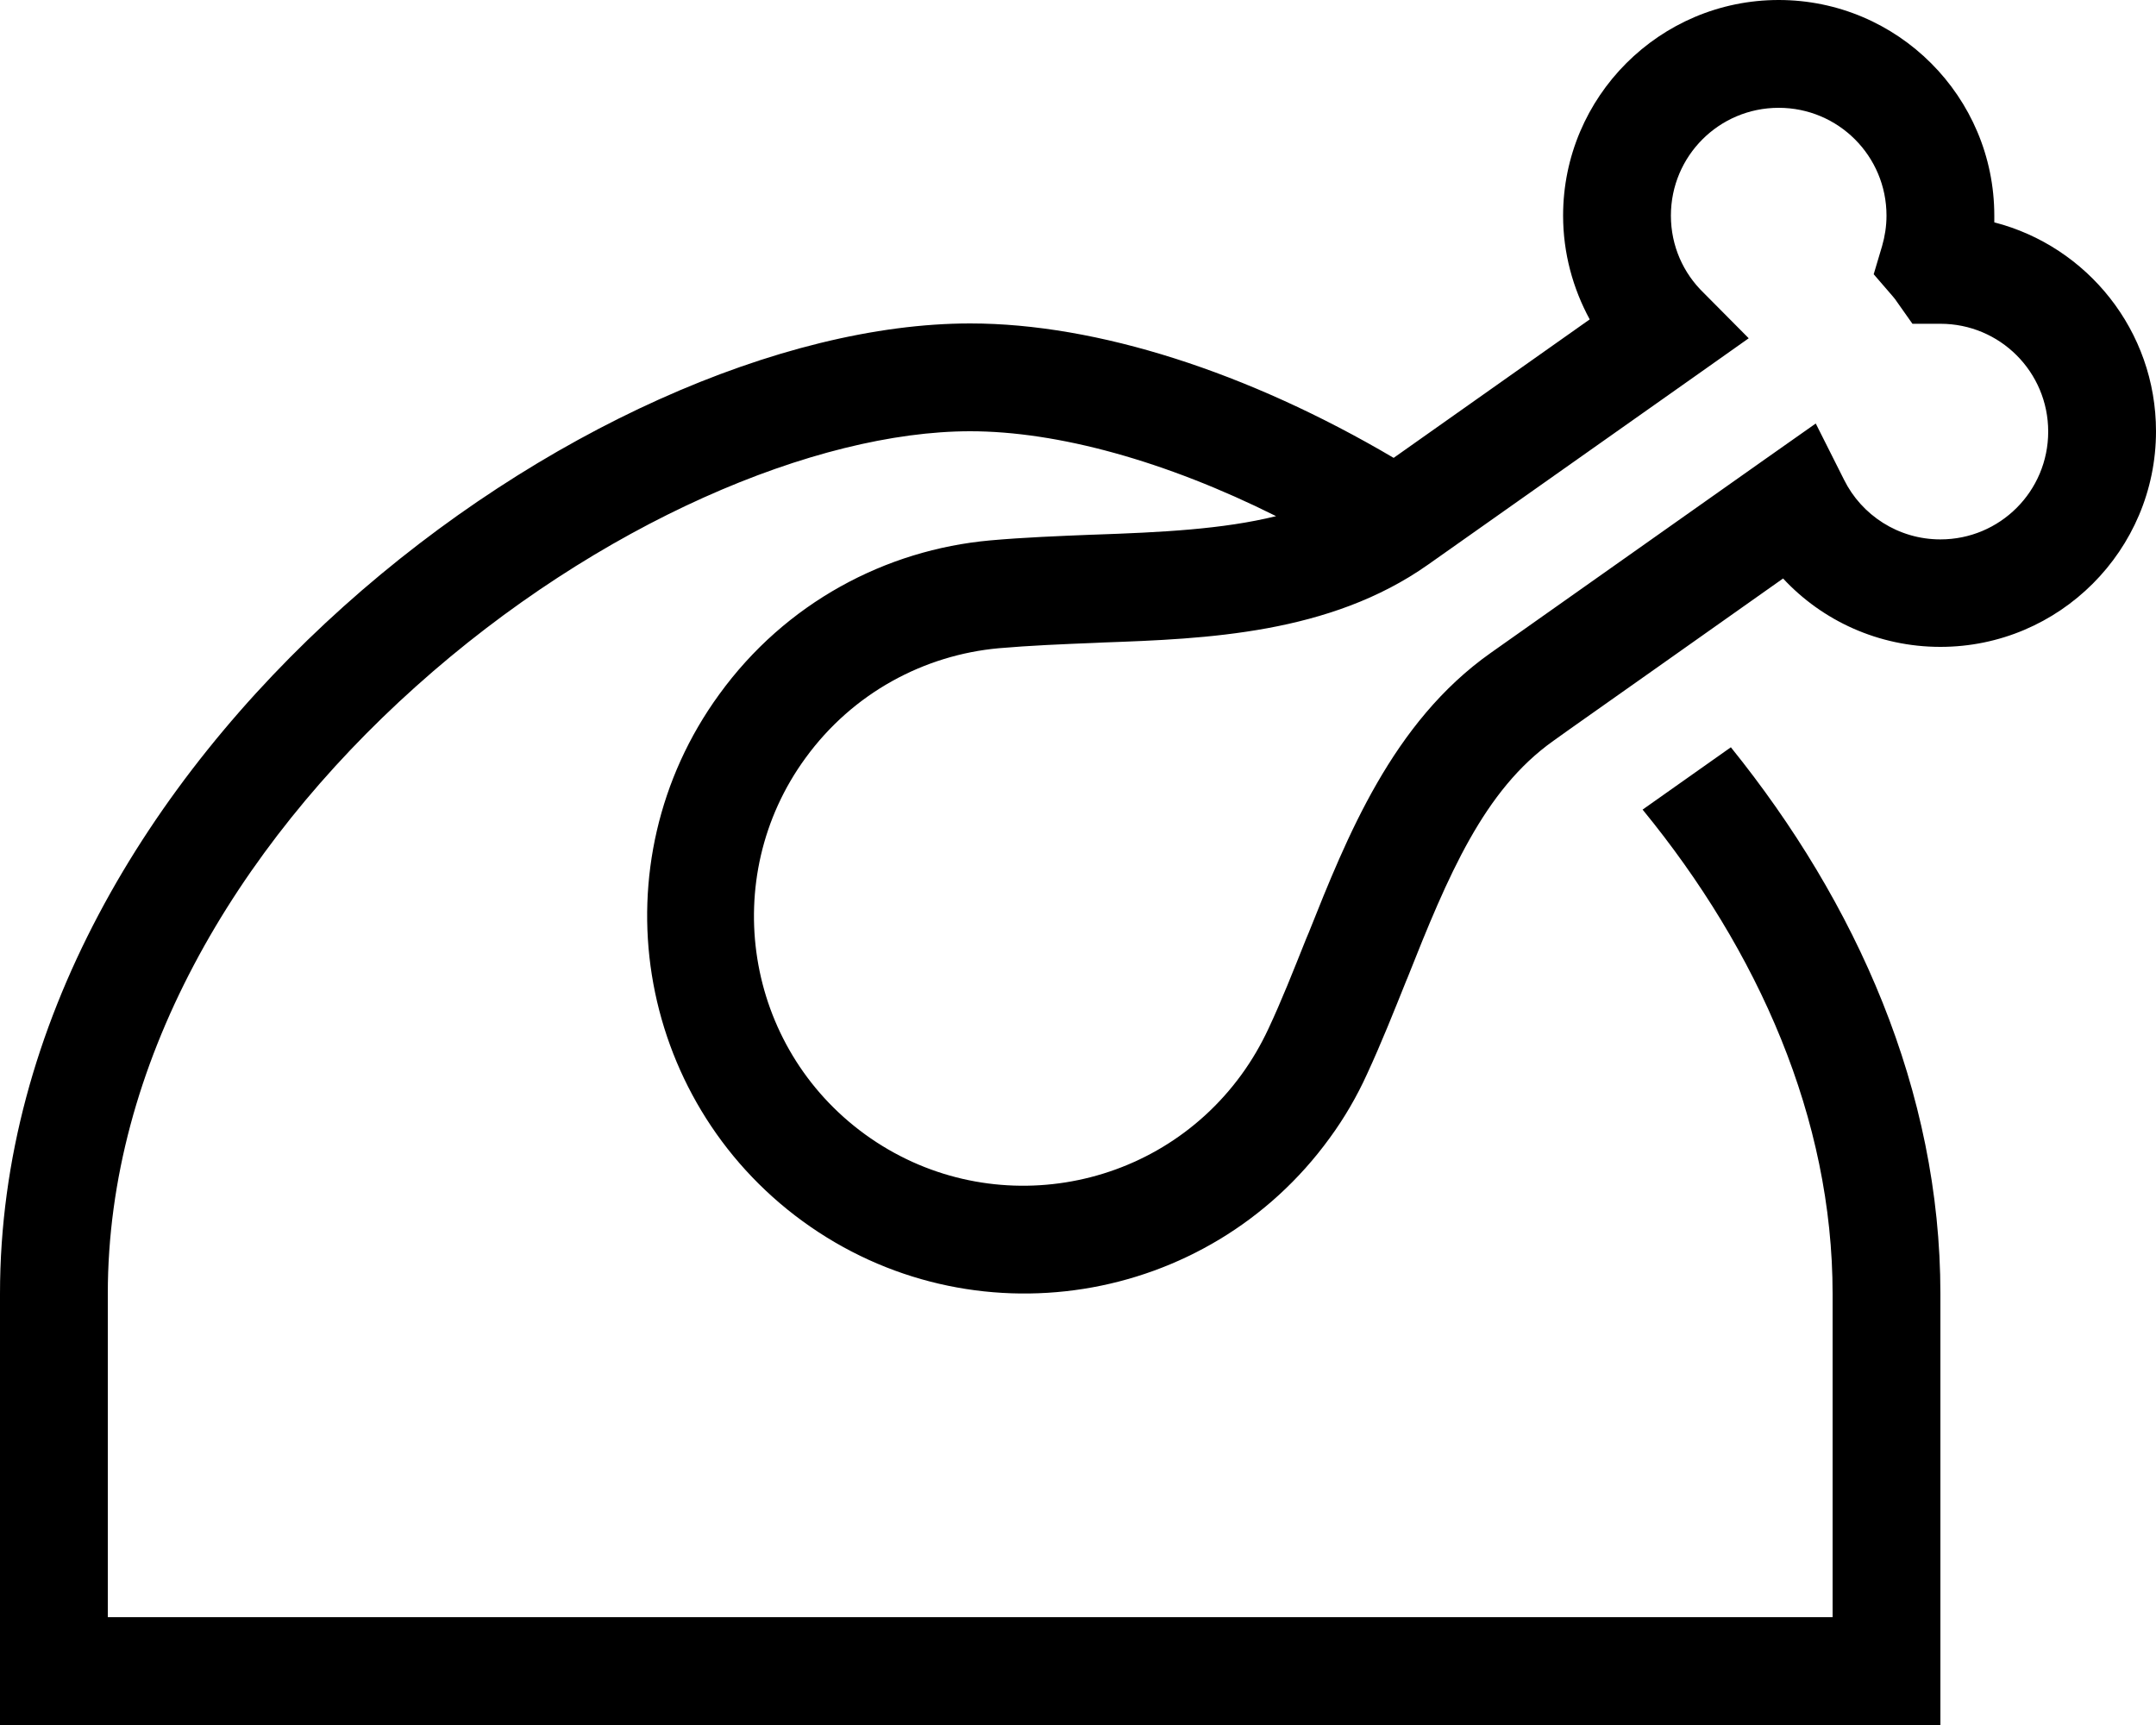 <svg xmlns="http://www.w3.org/2000/svg" viewBox="0 0 640 512"><!--! Font Awesome Pro 6.5.2 by @fontawesome - https://fontawesome.com License - https://fontawesome.com/license (Commercial License) Copyright 2024 Fonticons, Inc. --><path d="M528 0c-35.3 0-64 28.7-64 64c0 11.1 2.9 21.6 7.9 30.8l-58.2 41.1C370.6 110.5 325.7 96 288 96C176 96 0 224 0 384v96 32H32 288 544h32V480 384c0-60.3-25-116.1-62.2-162.2l-26.2 18.5C522 282.3 544 332 544 384v96H288 32V384c0-68 37.6-132 91.4-180.2C177.6 155.2 242.3 128 288 128c25.9 0 58 8.8 90.8 25.2c-15.8 3.9-34 4.8-54.3 5.5l-.2 0c-9.9 .4-20.3 .8-30.4 1.7c-31 2.8-60.7 18.5-80.4 45.7c-18.2 25-24.5 55.1-20 83.3s19.8 54.9 44.8 73.1c50 36.4 120.1 25.3 156.4-24.7c4.4-6 8.1-12.4 11.1-19c4.3-9.3 8.1-18.9 11.8-28.1l0 0 .1-.2c12.2-30.8 22.8-56 43.4-70.6l4.9-3.5 26.5-18.7 36.8-26C540.9 184.2 557.6 192 576 192c35.3 0 64-28.7 64-64c0-29.8-20.4-54.9-48-62c0-.7 0-1.3 0-2c0-35.3-28.7-64-64-64zM496 64c0-17.7 14.3-32 32-32s32 14.3 32 32c0 3.2-.5 6.2-1.3 9l-2.5 8.4 5.7 6.6c.3 .4 .7 .8 1 1.3l4.8 6.8H576c17.7 0 32 14.3 32 32s-14.3 32-32 32c-12.5 0-23.4-7.2-28.6-17.7L539 125.7l-15.2 10.7-81.3 57.4c-29.2 20.6-42.7 54.7-54 83l-.8 1.9c-3.8 9.5-7.3 18.4-11.2 26.7c-2.2 4.7-4.8 9.2-8 13.6c-26 35.7-76 43.6-111.7 17.7c-17.9-13-28.8-32-32-52.2s1.3-41.7 14.3-59.5c14.1-19.4 35.3-30.6 57.4-32.6c9.2-.8 18.8-1.2 28.9-1.6l2.1-.1c30.5-1.1 67.2-2.5 96.4-23.1l79.5-56.1 15.7-11.1L505.7 86.9C499.7 81.1 496 73 496 64z"/></svg>
